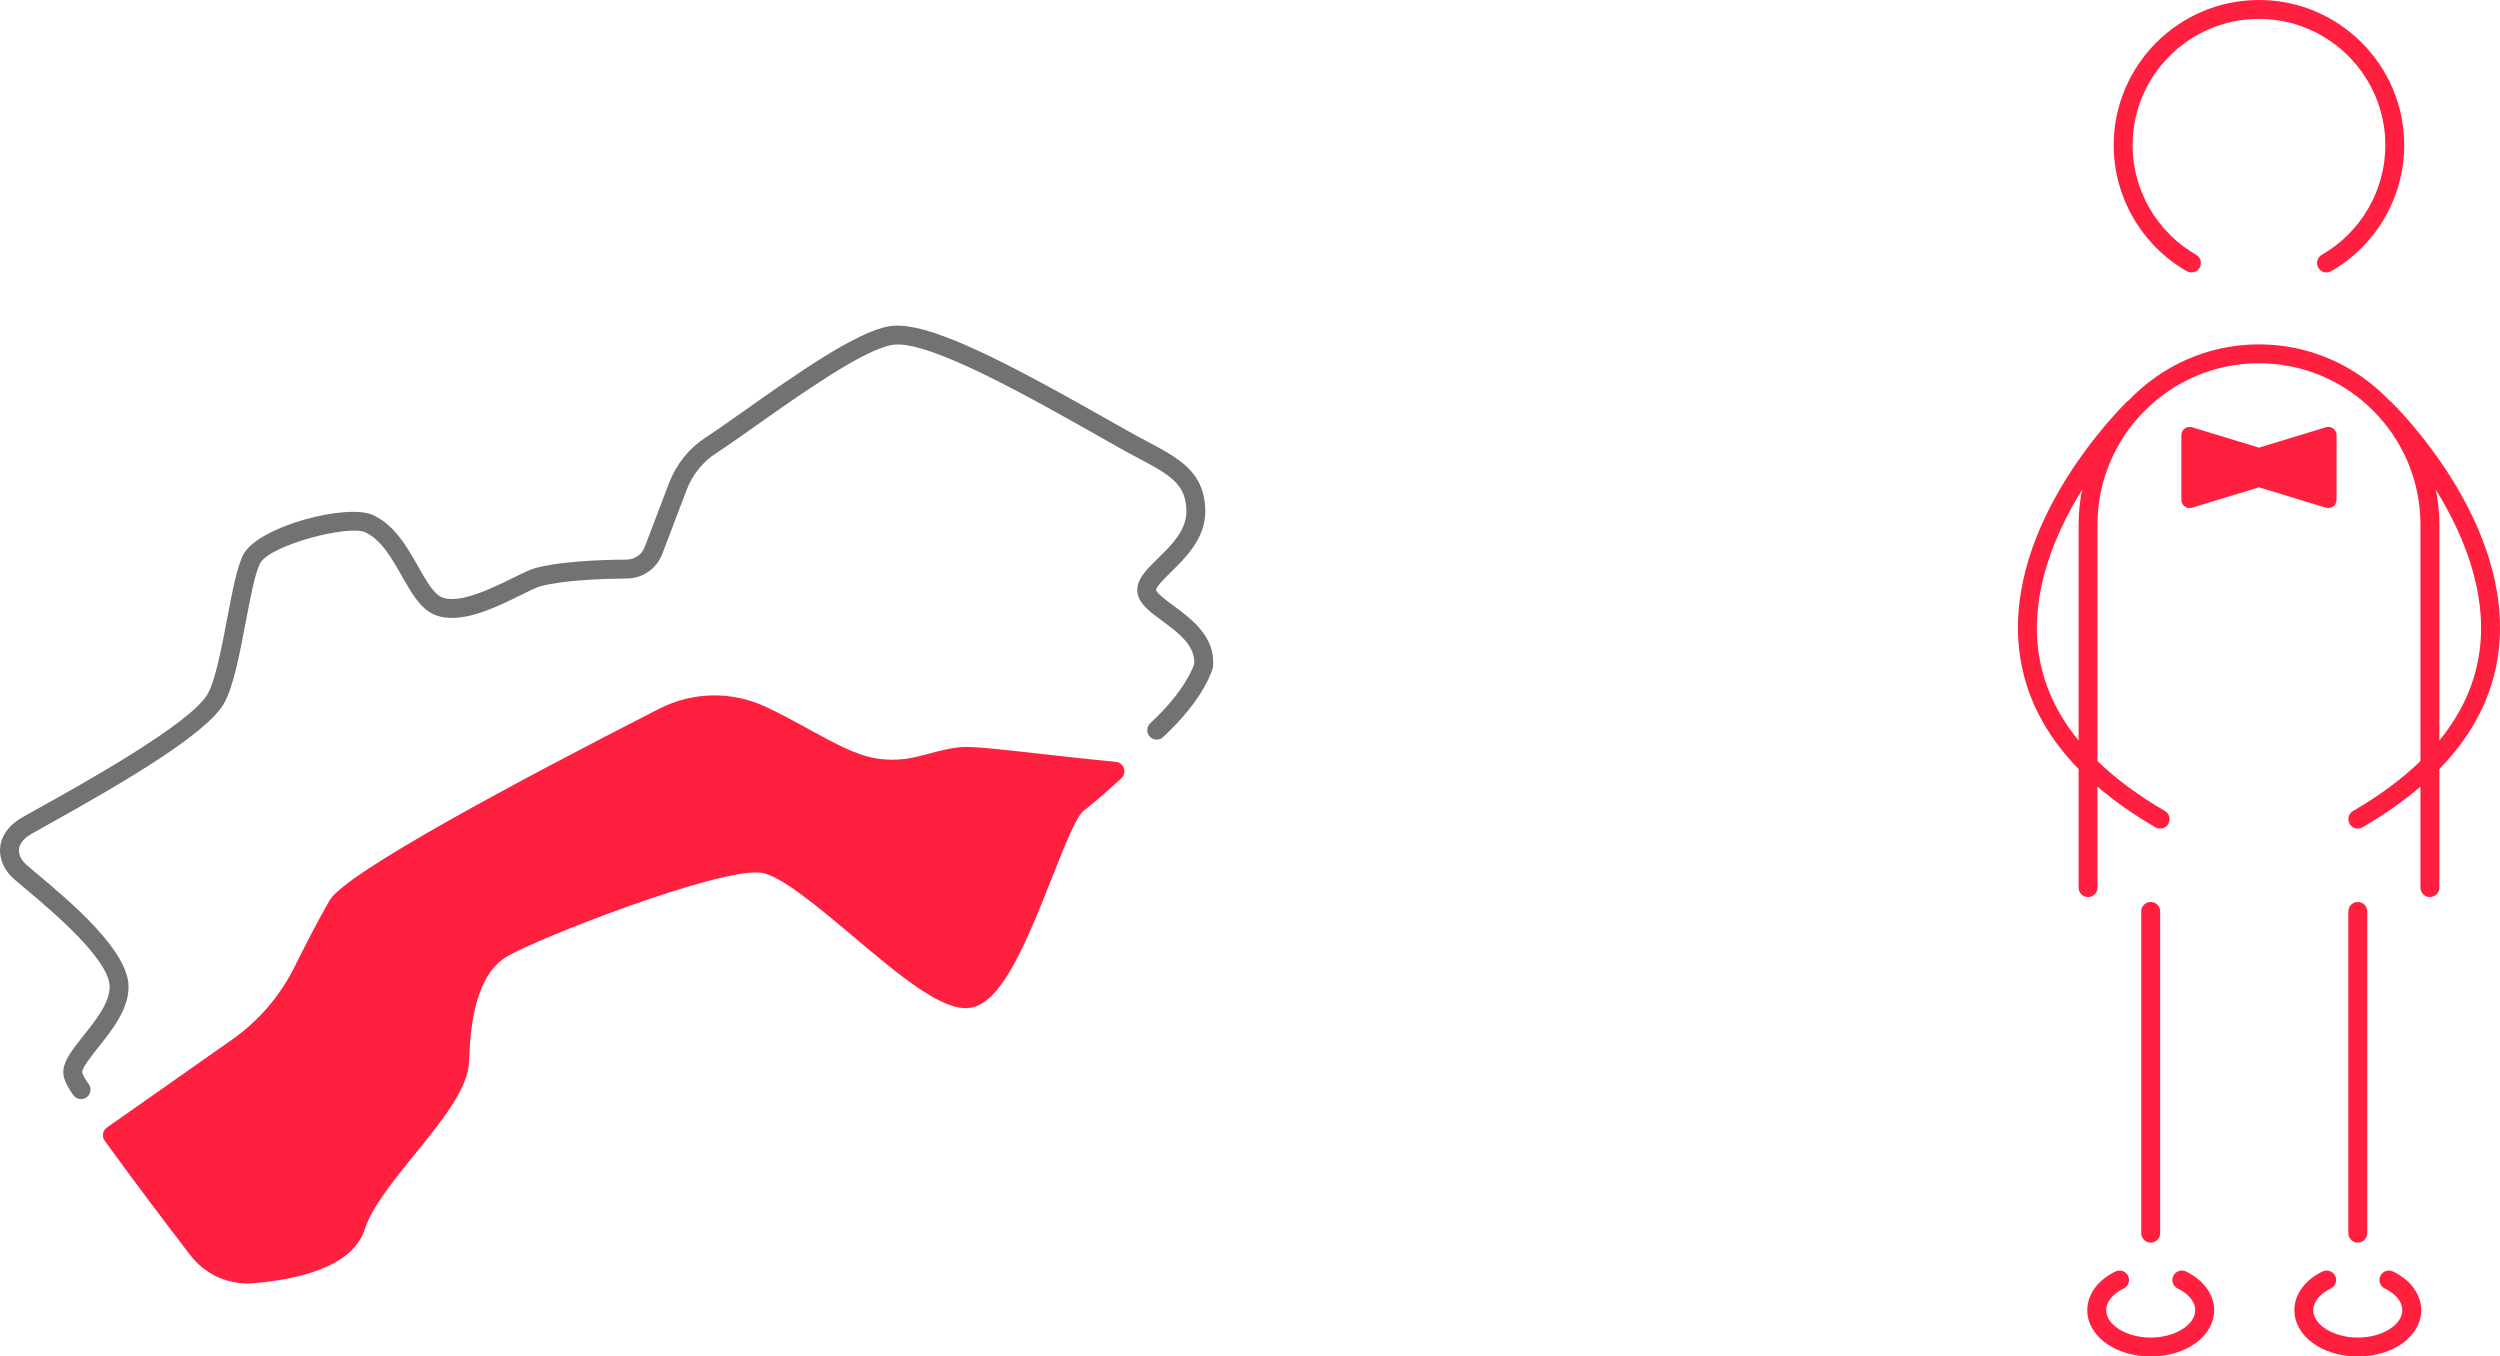 <?xml version="1.0" encoding="utf-8"?>
<!-- Generator: Adobe Illustrator 24.2.0, SVG Export Plug-In . SVG Version: 6.00 Build 0)  -->
<svg version="1.1" id="main" xmlns="http://www.w3.org/2000/svg" xmlns:xlink="http://www.w3.org/1999/xlink" x="0px" y="0px"
	 viewBox="0 0 264.625 143.581" style="enable-background:new 0 0 264.625 143.581;" xml:space="preserve">
<style type="text/css">
	.st0{fill:#FF1F3F;}
	.st1{fill:#727272;}
</style>
<g>
	<path class="st0" d="M231.467,28.706c0.479,0.272,1.089,0.11,1.365-0.369
		c0.275-0.479,0.11-1.09-0.369-1.365c-4.149-2.385-6.728-6.828-6.728-11.596
		C225.735,8,231.736,2,239.112,2s13.377,6,13.377,13.376
		c0,4.768-2.578,9.211-6.728,11.596c-0.479,0.275-0.645,0.887-0.369,1.365
		c0.186,0.322,0.521,0.502,0.868,0.502c0.169,0,0.34-0.043,0.497-0.133
		c4.769-2.741,7.731-7.849,7.731-13.33C254.489,6.897,247.591,0,239.112,0
		s-15.377,6.897-15.377,15.376C223.735,20.857,226.698,25.966,231.467,28.706z"/>
	<path class="st0" d="M228.65,130.533V96.473c0-0.553-0.447-1-1-1s-1,0.447-1,1v34.061
		c0,0.553,0.447,1,1,1S228.65,131.086,228.65,130.533z"/>
	<path class="st0" d="M253.028,42.465c-0.031-0.03-0.071-0.041-0.104-0.066
		c-3.48-3.655-8.378-5.948-13.812-5.948c-5.434,0-10.333,2.293-13.813,5.949
		c-0.033,0.025-0.072,0.036-0.103,0.065c-0.536,0.517-13.108,12.818-11.445,26.484
		c0.558,4.584,2.658,8.749,6.269,12.454v12.549c0,0.553,0.447,1,1,1s1-0.447,1-1V83.266
		c1.771,1.521,3.81,2.959,6.132,4.305c0.157,0.092,0.33,0.135,0.5,0.135
		c0.345,0,0.681-0.179,0.866-0.499c0.277-0.478,0.114-1.089-0.364-1.366
		c-2.817-1.632-5.189-3.397-7.134-5.284V55.542
		c0-9.425,7.668-17.092,17.093-17.092s17.092,7.667,17.092,17.092v25.015
		c-1.944,1.886-4.317,3.651-7.133,5.283c-0.479,0.277-0.642,0.889-0.364,1.366
		c0.186,0.32,0.521,0.499,0.866,0.499c0.17,0,0.343-0.043,0.5-0.135
		c2.322-1.345,4.36-2.783,6.131-4.304v10.686c0,0.553,0.447,1,1,1s1-0.447,1-1V81.404
		c3.611-3.705,5.712-7.87,6.27-12.455
		C266.136,55.283,253.564,42.981,253.028,42.465z M215.737,68.716
		c-0.761-6.227,1.816-12.293,4.648-16.87c-0.236,1.197-0.366,2.431-0.366,3.696
		v22.844C217.602,75.426,216.162,72.197,215.737,68.716z M262.487,68.716
		c-0.425,3.481-1.865,6.711-4.283,9.672v-22.845c0-1.266-0.13-2.501-0.366-3.698
		C260.67,56.421,263.248,62.488,262.487,68.716z"/>
	<path class="st0" d="M250.572,130.533V96.473c0-0.553-0.447-1-1-1s-1,0.447-1,1v34.061
		c0,0.553,0.447,1,1,1S250.572,131.086,250.572,130.533z"/>
	<path class="st0" d="M231.381,134.587c-0.499-0.239-1.095-0.03-1.336,0.465
		c-0.24,0.497-0.032,1.096,0.465,1.336c1.161,0.562,1.854,1.416,1.854,2.287
		c0,1.575-2.158,2.906-4.713,2.906s-4.713-1.331-4.713-2.906
		c0-0.871,0.693-1.726,1.854-2.287c0.497-0.24,0.705-0.839,0.465-1.336
		c-0.24-0.495-0.835-0.704-1.336-0.465c-1.868,0.903-2.983,2.432-2.983,4.088
		c0,2.751,2.948,4.906,6.713,4.906s6.713-2.155,6.713-4.906
		C234.363,137.019,233.248,135.49,231.381,134.587z"/>
	<path class="st0" d="M253.302,134.587c-0.499-0.239-1.096-0.03-1.336,0.465
		c-0.24,0.497-0.032,1.096,0.465,1.336c1.161,0.562,1.854,1.416,1.854,2.287
		c0,1.575-2.158,2.906-4.713,2.906s-4.713-1.331-4.713-2.906
		c0-0.871,0.692-1.726,1.854-2.287c0.497-0.24,0.705-0.839,0.465-1.336
		c-0.239-0.495-0.835-0.704-1.336-0.465c-1.867,0.903-2.982,2.432-2.982,4.088
		c0,2.751,2.948,4.906,6.713,4.906s6.713-2.155,6.713-4.906
		C256.285,137.019,255.17,135.49,253.302,134.587z"/>
	<path class="st0" d="M247.327,52.877v-6.789c0-0.63-0.559-1.037-1.15-0.857l-6.966,2.121
		c-0.036,0.011-0.066,0.036-0.099,0.054c-0.033-0.018-0.063-0.043-0.099-0.054
		l-6.966-2.121c-0.591-0.18-1.15,0.227-1.15,0.857v6.789
		c0,0.63,0.559,1.037,1.15,0.856l6.966-2.121
		c0.036-0.011,0.066-0.036,0.099-0.054c0.033,0.018,0.063,0.043,0.099,0.054
		l6.966,2.121C246.768,53.914,247.327,53.507,247.327,52.877z"/>
</g>
<g>
	<path class="st1" d="M8.581,116.343c-0.303,0-0.602-0.137-0.798-0.397
		c-0.15-0.198-0.908-1.235-1.052-2.095c-0.218-1.312,0.812-2.605,2.118-4.245
		c1.299-1.63,2.77-3.479,2.758-5.162c-0.021-2.908-6.184-8.076-8.814-10.283
		c-0.942-0.791-1.447-1.218-1.705-1.501c-0.831-0.914-1.214-2.06-1.051-3.143
		c0.123-0.815,0.615-1.99,2.262-2.964c0.362-0.214,1.02-0.579,1.882-1.059
		c4.387-2.438,16.042-8.916,17.802-12.042c0.827-1.472,1.483-4.922,2.062-7.966
		c0.568-2.993,1.06-5.579,1.742-6.831c1.617-2.966,10.979-5.4,13.713-4.131
		c2.278,1.059,3.604,3.396,4.773,5.457c0.839,1.48,1.632,2.878,2.489,3.239
		c1.827,0.773,5.393-0.991,7.524-2.044c1.007-0.497,1.803-0.89,2.386-1.048
		c2.554-0.693,6.666-0.869,9.665-0.895c0.853-0.007,1.599-0.525,1.901-1.32
		l2.575-6.768c0.766-2.011,2.114-3.688,3.9-4.853
		c1.115-0.727,2.543-1.734,4.195-2.901c5.237-3.697,11.754-8.299,15.237-8.861
		c4.09-0.669,12.864,4.082,23.928,10.344l1.385,0.783
		c0.69,0.391,1.351,0.74,1.973,1.07c3.405,1.808,6.096,3.236,6.148,7.346
		c0.037,2.882-2.076,4.954-3.62,6.468c-0.569,0.559-1.631,1.6-1.579,1.912
		c0.059,0.352,1.123,1.137,1.827,1.655c1.891,1.396,4.48,3.305,4.189,6.433
		c-0.005,0.048-0.013,0.096-0.024,0.143c-0.031,0.13-0.821,3.226-5.259,7.338
		c-0.405,0.375-1.038,0.352-1.413-0.054s-0.352-1.038,0.054-1.413
		c3.604-3.341,4.522-5.862,4.657-6.287c0.125-1.956-1.741-3.333-3.391-4.549
		c-1.3-0.958-2.421-1.786-2.613-2.937c-0.223-1.341,0.878-2.42,2.152-3.67
		c1.428-1.399,3.046-2.986,3.02-5.014c-0.036-2.806-1.585-3.746-5.087-5.604
		c-0.636-0.337-1.311-0.696-2.018-1.095l-1.387-0.784
		c-7.982-4.52-18.907-10.729-22.624-10.11
		c-3.026,0.488-9.601,5.131-14.402,8.521c-1.669,1.179-3.11,2.196-4.257,2.943
		c-1.43,0.932-2.51,2.275-3.123,3.888L70.107,58.625
		c-0.598,1.57-2.07,2.595-3.753,2.609c-2.359,0.02-6.687,0.153-9.158,0.824
		c-0.396,0.108-1.188,0.498-2.025,0.912c-2.751,1.357-6.517,3.222-9.187,2.093
		c-1.483-0.625-2.439-2.311-3.452-4.096c-1.07-1.888-2.178-3.841-3.875-4.629
		c-1.761-0.815-10.066,1.351-11.115,3.273c-0.532,0.977-1.041,3.656-1.533,6.247
		c-0.637,3.352-1.295,6.816-2.284,8.573c-1.794,3.189-10.396,8.266-18.572,12.81
		c-0.842,0.468-1.482,0.824-1.836,1.033c-0.536,0.316-1.196,0.84-1.302,1.539
		c-0.073,0.485,0.129,1.032,0.554,1.499c0.179,0.197,0.825,0.74,1.51,1.314
		c3.32,2.785,9.501,7.969,9.529,11.801c0.018,2.391-1.763,4.627-3.193,6.423
		c-0.71,0.891-1.782,2.237-1.71,2.67c0.041,0.243,0.389,0.838,0.676,1.219
		c0.331,0.441,0.243,1.068-0.197,1.4C9.003,116.276,8.791,116.343,8.581,116.343
		z"/>
</g>
<path class="st0" d="M118.964,81.319c-0.126-0.374-0.46-0.638-0.853-0.675
	c-2.774-0.265-5.513-0.573-7.929-0.846c-4.229-0.477-7.287-0.824-8.479-0.713
	c-1.226,0.11-2.281,0.396-3.303,0.673c-1.694,0.457-3.295,0.889-5.631,0.521
	c-2.139-0.34-4.463-1.614-7.153-3.091c-1.428-0.784-2.904-1.594-4.503-2.347
	c-3.634-1.71-7.772-1.641-11.355,0.188C54.791,82.679,36.593,92.4,34.901,95.281
	c-1.131,1.927-2.663,4.931-3.749,7.11c-1.515,3.038-3.786,5.679-6.568,7.637
	c-3.562,2.505-8.668,6.097-13.262,9.318c-0.219,0.153-0.367,0.388-0.412,0.651
	c-0.044,0.264,0.019,0.534,0.175,0.751c2.851,3.962,6.49,8.765,9.042,12.096
	c1.465,1.912,3.697,3.009,6.069,3.009c0.212,0,0.425-0.009,0.639-0.026
	c4.662-0.386,10.489-1.69,11.779-5.722c0.744-2.324,3.073-5.196,5.326-7.974
	c2.906-3.583,5.652-6.968,5.719-9.838c0.136-5.835,1.474-9.547,3.976-11.033
	c3.29-1.953,22.334-9.389,26.888-8.888c2.043,0.227,6.168,3.701,9.808,6.768
	c4.621,3.893,8.991,7.573,11.882,7.573c0.051,0,0.101-0.001,0.149-0.003
	c3.354-0.152,5.834-5.796,8.973-13.752c1.204-3.053,2.569-6.512,3.332-7.104
	c1.076-0.834,2.508-2.07,4.03-3.482
	C118.985,82.105,119.09,81.692,118.964,81.319z"/>
</svg>
